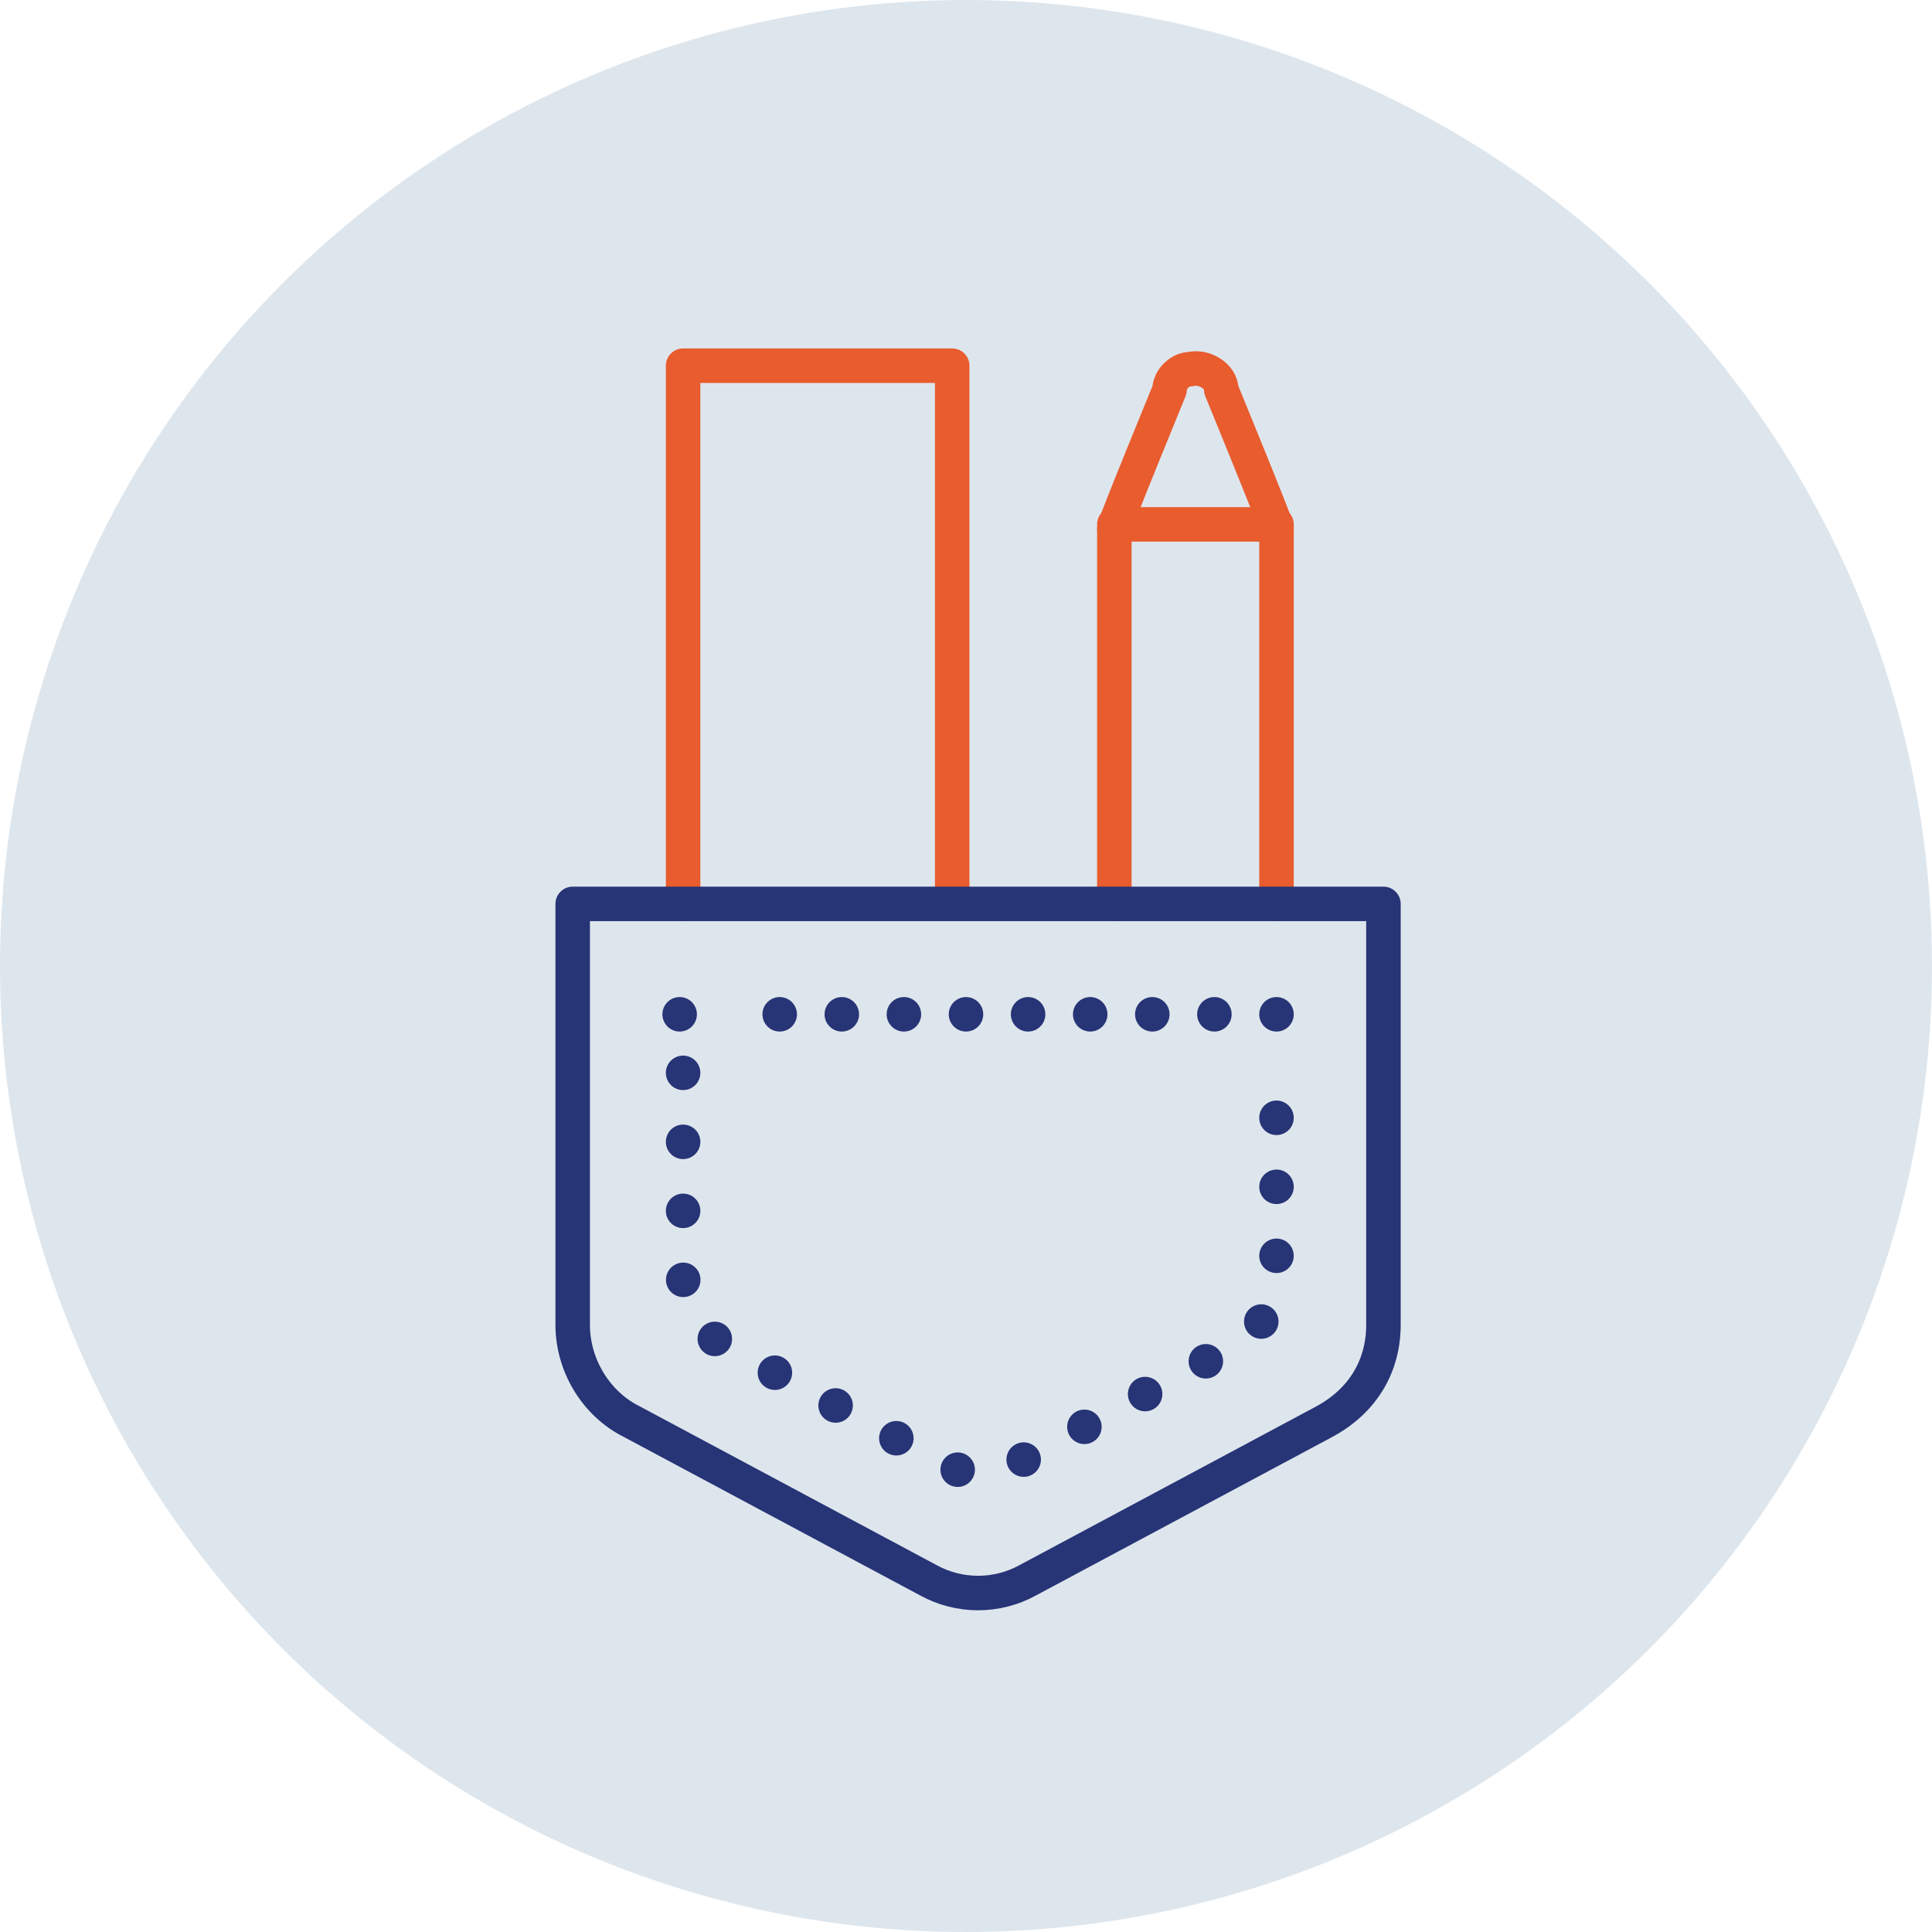 <?xml version="1.0" encoding="UTF-8"?>
<svg id="Laag_1" xmlns="http://www.w3.org/2000/svg" version="1.1" xmlns:xlink="http://www.w3.org/1999/xlink" viewBox="0 0 56 56">
  <!-- Generator: Adobe Illustrator 29.4.0, SVG Export Plug-In . SVG Version: 2.1.0 Build 152)  -->
  <defs>
    <style>
      .st0, .st1, .st2, .st3, .st4 {
        fill: none;
      }

      .st1 {
        stroke-dasharray: 0 1.8;
      }

      .st1, .st2, .st3, .st4 {
        stroke-linecap: round;
        stroke-linejoin: round;
      }

      .st1, .st2, .st4 {
        stroke: #273476;
      }

      .st5 {
        fill: #dee6ed;
      }

      .st3 {
        stroke: #e85c2e;
      }

      .st4 {
        stroke-dasharray: 0 2;
      }

      .st6 {
        clip-path: url(#clippath);
      }
    </style>
    <clipPath id="clippath">
      <rect class="st0" x="15.8" y="9.8" width="25" height="37.1"/>
    </clipPath>
  </defs>
  <g id="Group_183">
    <circle id="Ellipse_13" class="st5" cx="28" cy="28" r="28"/>
    <g class="st6">
      <g id="Mask_Group_91">
        <path id="Path_64" class="st3" d="M37,15.3c0-.1-1.6-4-1.6-4,0-.4-.5-.7-.9-.6-.3,0-.6.3-.6.6,0,0-1.6,3.9-1.6,4"/>
        <path id="Path_65" class="st3" d="M19.8,26.2v-15.6h7.8v15.6"/>
        <line id="Line_26" class="st2" x1="19.7" y1="29.4" x2="19.7" y2="29.4"/>
        <line id="Line_27" class="st1" x1="22.6" y1="29.4" x2="35.5" y2="29.4"/>
        <line id="Line_28" class="st2" x1="37" y1="29.4" x2="37" y2="29.4"/>
        <path id="Path_67" class="st4" d="M37,32.4v4.6c0,.8-.5,1.6-1.2,2l-6.3,3.4c-.7.4-1.5.4-2.2,0l-6.3-3.4c-.7-.4-1.2-1.2-1.2-2v-6.1"/>
        <path id="Path_68" class="st3" d="M32.3,26.2v-11h4.7v11"/>
        <path id="Path_66" class="st2" d="M38.4,41.2l-8.6,4.6c-.9.5-2,.5-2.9,0l-8.6-4.6c-1-.5-1.7-1.6-1.7-2.8v-12.2h23.5v12.2c0,1.2-.6,2.2-1.7,2.8Z"/>
      </g>
    </g>
  </g>
</svg>